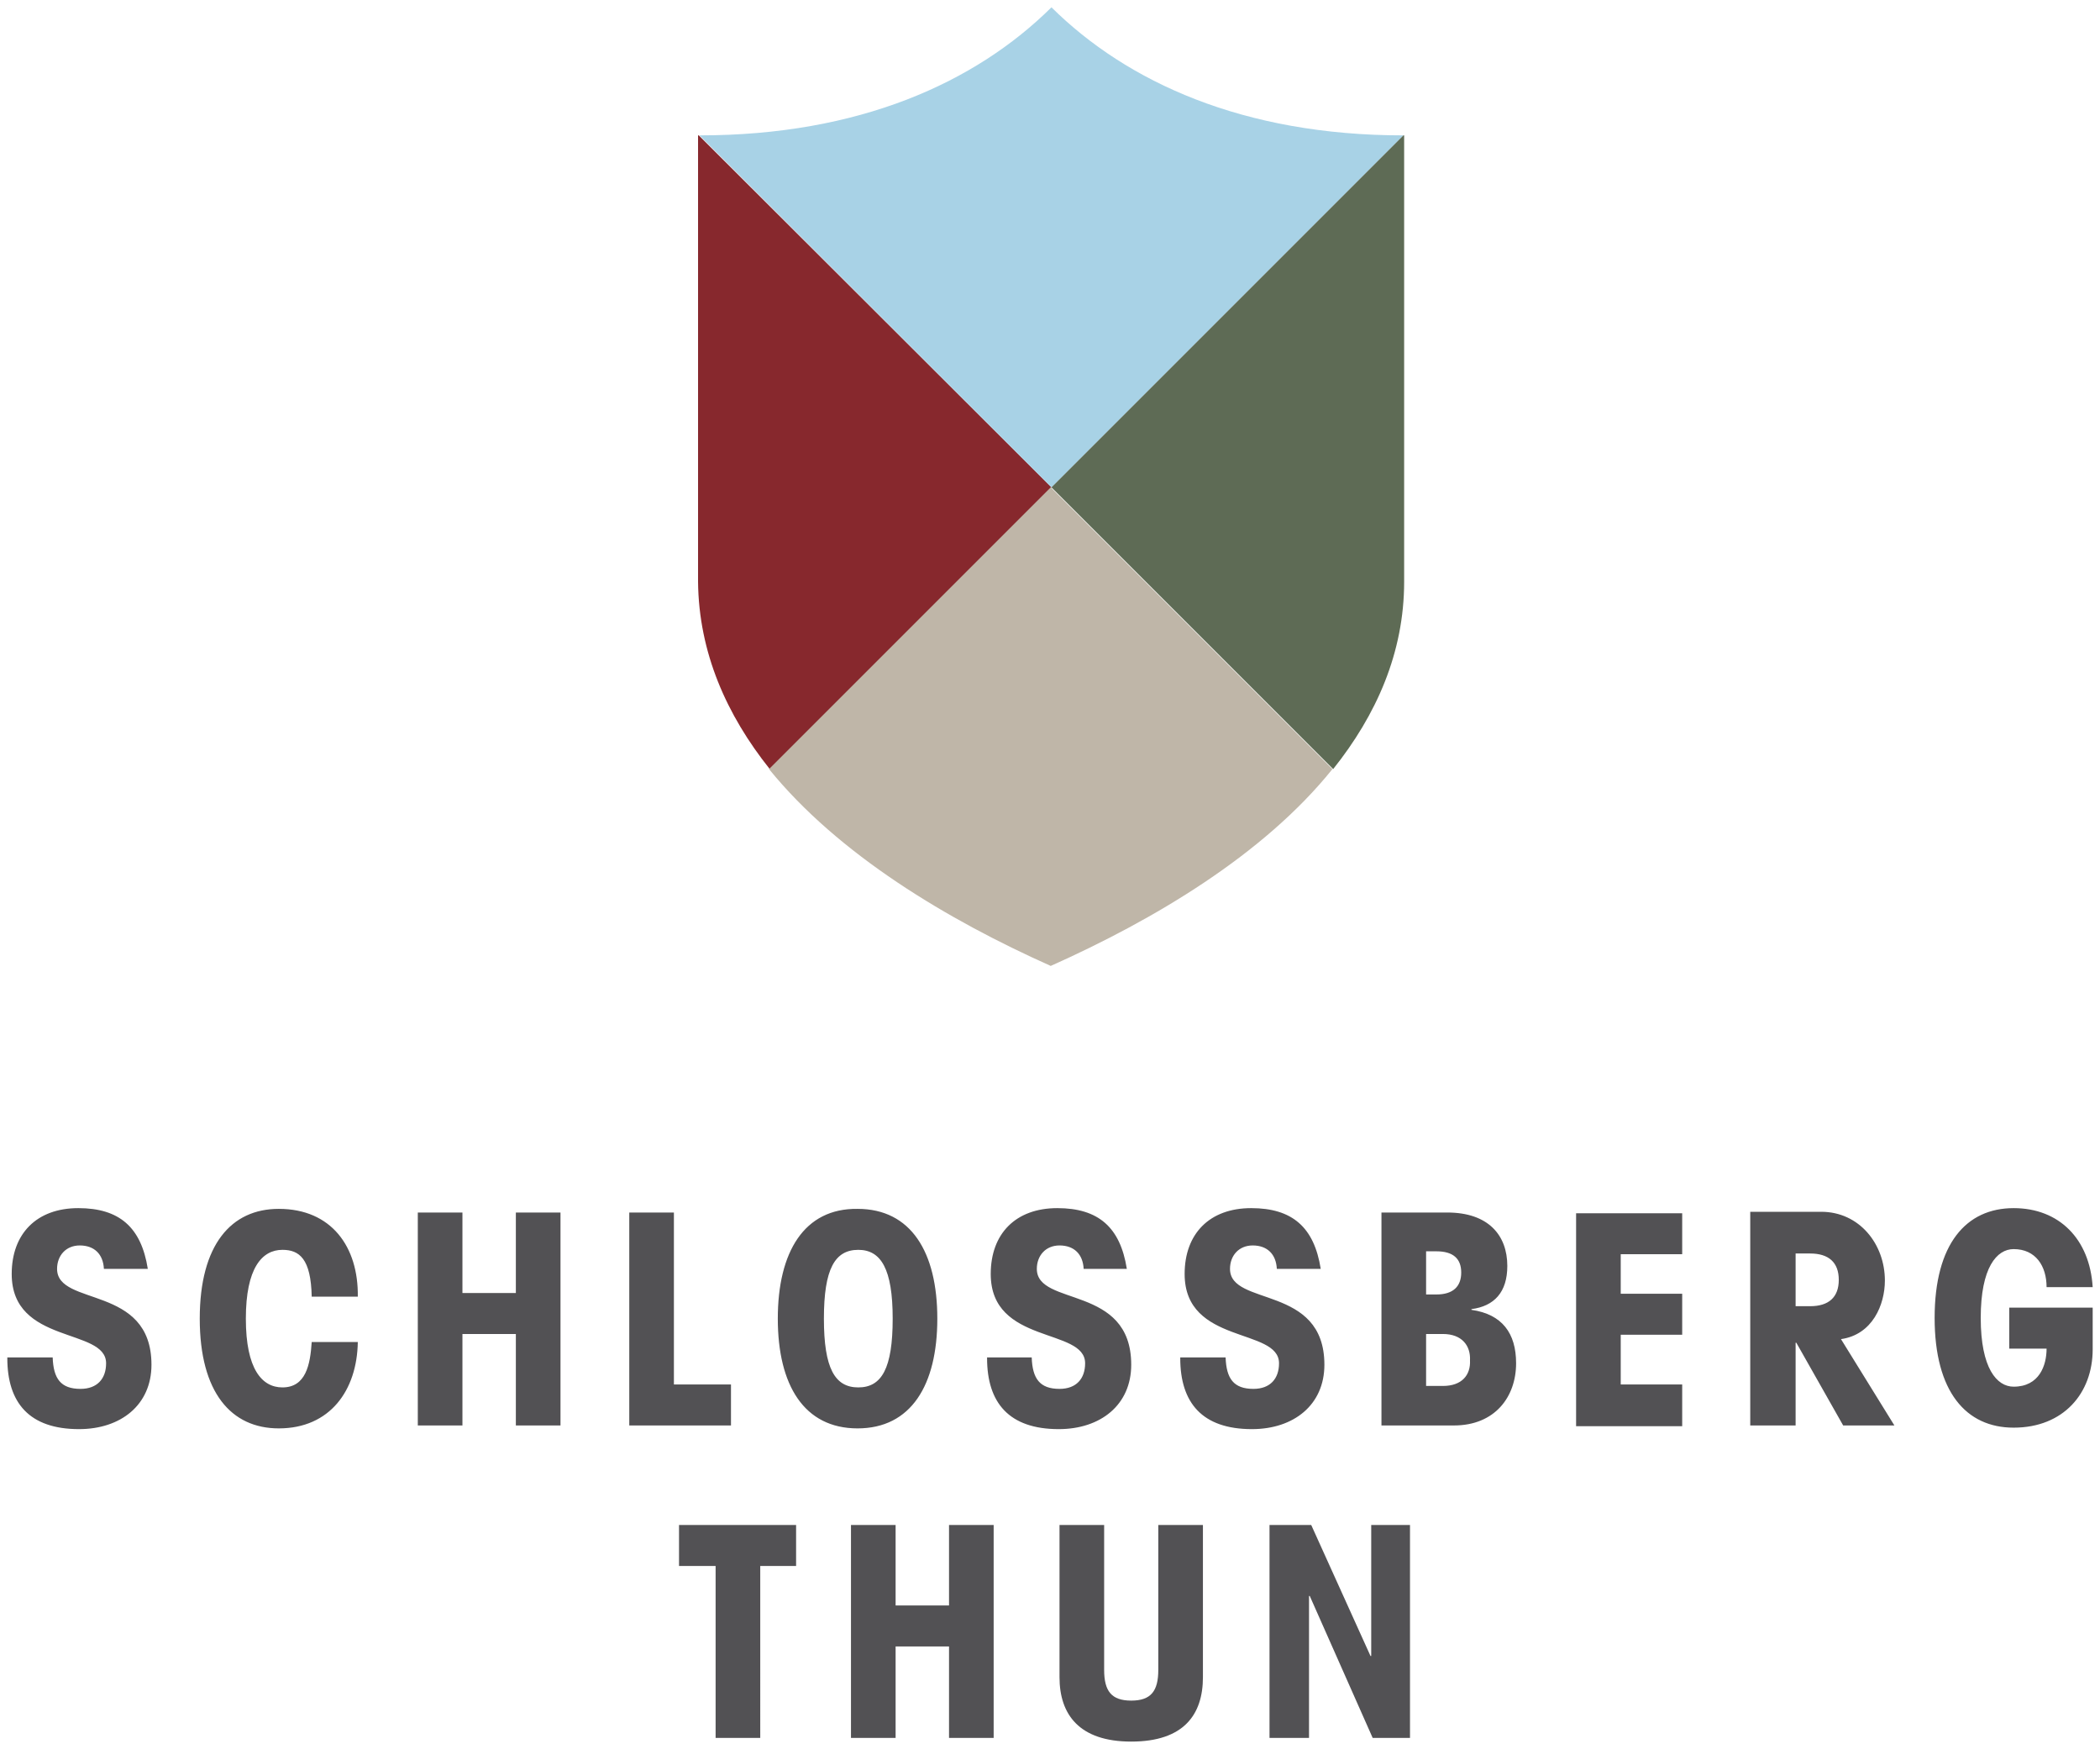 <?xml version="1.0" encoding="utf-8"?>
<!-- Generator: Adobe Illustrator 22.1.0, SVG Export Plug-In . SVG Version: 6.00 Build 0)  -->
<svg version="1.1" id="Ebene_1" xmlns="http://www.w3.org/2000/svg" xmlns:xlink="http://www.w3.org/1999/xlink" x="0px" y="0px"
	 width="287px" height="239px" viewBox="0 0 287 239" style="enable-background:new 0 0 287 239;" xml:space="preserve">
<style type="text/css">
	.st0{fill:#525154;}
	.st1{fill:#87282D;}
	.st2{fill:#A8D2E6;}
	.st3{fill:#5E6B55;}
	.st4{fill:#BFB6A8;}
</style>
<g>
	<path class="st0" d="M187.4,208.4v17.9h-0.1l-8.1-17.9h-5.7v29.1h5.4v-19.4h0.1l8.6,19.4h5.1v-29.1H187.4z M158.3,208.4v19.8
		c0,2.9-1,4.2-3.7,4.2c-2.7,0-3.7-1.3-3.7-4.2v-19.8h-6.1v20.8c0,5.1,2.7,8.8,9.8,8.8c7.2,0,9.8-3.7,9.8-8.8v-20.8H158.3z
		 M122.4,237.5V225h7.3v12.5h6.1v-29.1h-6.1v11h-7.3v-11h-6.1v29.1H122.4z M108.8,214v-5.6H92.8v5.6h5v23.5h6.1V214H108.8z"/>
	<path class="st0" d="M286,175.9c-0.4-6.6-4.6-10.8-10.8-10.8c-6.5,0-10.8,4.9-10.8,15c0,10.1,4.3,15,10.8,15
		c6.8,0,10.8-4.7,10.8-10.7v-5.7h-11.4v5.6h5.1c0,2.3-1,5.2-4.5,5.2c-2.3,0-4.5-2.5-4.5-9.4c0-6.9,2.2-9.4,4.5-9.4
		c3,0,4.5,2.3,4.5,5.2H286z M245.4,171.3h2c2.5,0,3.9,1.2,3.9,3.6c0,2.4-1.4,3.6-3.9,3.6h-2V171.3z M239.3,194.8h6.1v-11.3h0.1
		l6.4,11.3h7l-7.3-11.8c4.3-0.6,6-4.7,6-8c0-5-3.5-9.4-8.7-9.4h-9.7V194.8z M229.9,194.8v-5.6h-8.4v-6.8h8.4v-5.6h-8.4v-5.4h8.4
		v-5.6h-14.5v29.1H229.9z M194.9,171h1.4c2.3,0,3.4,1,3.4,2.9c0,1.9-1.1,3-3.4,3h-1.4V171z M194.9,182.3h2.3c2.6,0,3.8,1.6,3.7,3.6
		c0.1,2-1.1,3.5-3.7,3.5h-2.3V182.3z M188.8,194.8h9.9c5.6,0,8.5-3.9,8.5-8.5c0-4.1-1.9-6.7-6.1-7.3v-0.1c3.1-0.4,4.9-2.3,4.9-5.9
		c0-4.2-2.6-7.3-8.2-7.3h-9V194.8z M161.3,185.6c0,6.1,3,9.7,9.8,9.7c5.7,0,9.9-3.3,9.9-8.8c0-11-12.9-7.9-12.9-13.1
		c0-1.8,1.2-3.2,3.1-3.2c2,0,3.2,1.2,3.3,3.2h6c-0.9-5.7-3.9-8.3-9.5-8.3c-5.7,0-9.1,3.5-9.1,9c0,9.7,12.9,7.3,12.9,12.2
		c0,2.1-1.2,3.5-3.5,3.5c-2.7,0-3.7-1.4-3.8-4.3H161.3z M134.9,185.6c0,6.1,3,9.7,9.8,9.7c5.7,0,9.9-3.3,9.9-8.8
		c0-11-12.9-7.9-12.9-13.1c0-1.8,1.2-3.2,3.1-3.2c2,0,3.2,1.2,3.3,3.2h5.9c-0.9-5.7-3.9-8.3-9.5-8.3c-5.7,0-9.1,3.5-9.1,9
		c0,9.7,12.9,7.3,12.9,12.2c0,2.1-1.2,3.5-3.5,3.5c-2.7,0-3.7-1.4-3.8-4.3H134.9z M112.6,180.2c0-6.8,1.5-9.4,4.7-9.4
		c3.1,0,4.7,2.6,4.7,9.4c0,6.8-1.5,9.4-4.7,9.4C114.1,189.6,112.6,187,112.6,180.2 M106.3,180.2c0,9.1,3.6,15,10.9,15
		c7.3,0,10.9-5.9,10.9-15c0-9.1-3.6-15-10.9-15C109.9,165.1,106.3,171.1,106.3,180.2 M86,194.8h13.9v-5.6h-7.8v-23.5H86V194.8z
		 M63.2,194.8v-12.5h7.3v12.5h6.1v-29.1h-6.1v11h-7.3v-11h-6.1v29.1H63.2z M48.9,177.2c0.1-6.8-3.6-12-10.8-12
		c-6.5,0-10.8,4.9-10.8,15c0,10.1,4.3,15,10.8,15c7,0,10.7-5.2,10.8-11.8h-6.3c-0.2,3.1-0.8,6.2-4,6.2c-2.8,0-5-2.5-5-9.4
		c0-6.9,2.2-9.4,5-9.4c2.3,0,3.9,1.2,4,6.4H48.9z M1,185.6c0,6.1,3,9.7,9.8,9.7c5.7,0,9.9-3.3,9.9-8.8c0-11-12.9-7.9-12.9-13.1
		c0-1.8,1.2-3.2,3.1-3.2c2,0,3.2,1.2,3.3,3.2h6c-0.9-5.7-3.9-8.3-9.5-8.3c-5.7,0-9.1,3.5-9.1,9c0,9.7,12.9,7.3,12.9,12.2
		c0,2.1-1.2,3.5-3.5,3.5c-2.7,0-3.7-1.4-3.8-4.3H1z"/>
	<path class="st1" d="M105.2,105.1l38.5-38.5L95.5,18.5c0,0,0,0-0.1,0v61C95.5,89.2,99.3,97.7,105.2,105.1"/>
	<path class="st2" d="M143.7,66.6l48.1-48.1c-21.9,0-37.8-7.3-48.1-17.5c-10.4,10.3-26.3,17.5-48.1,17.5L143.7,66.6z"/>
	<path class="st3" d="M143.7,66.6l38.5,38.5c5.9-7.4,9.7-15.9,9.7-25.6v-61c0,0,0,0-0.1,0L143.7,66.6z"/>
	<path class="st4" d="M182.1,105.1l-38.5-38.5l-38.5,38.5c9.5,11.7,24.4,20.6,38.5,26.9C157.7,125.7,172.7,116.8,182.1,105.1"/>
</g>
</svg>
